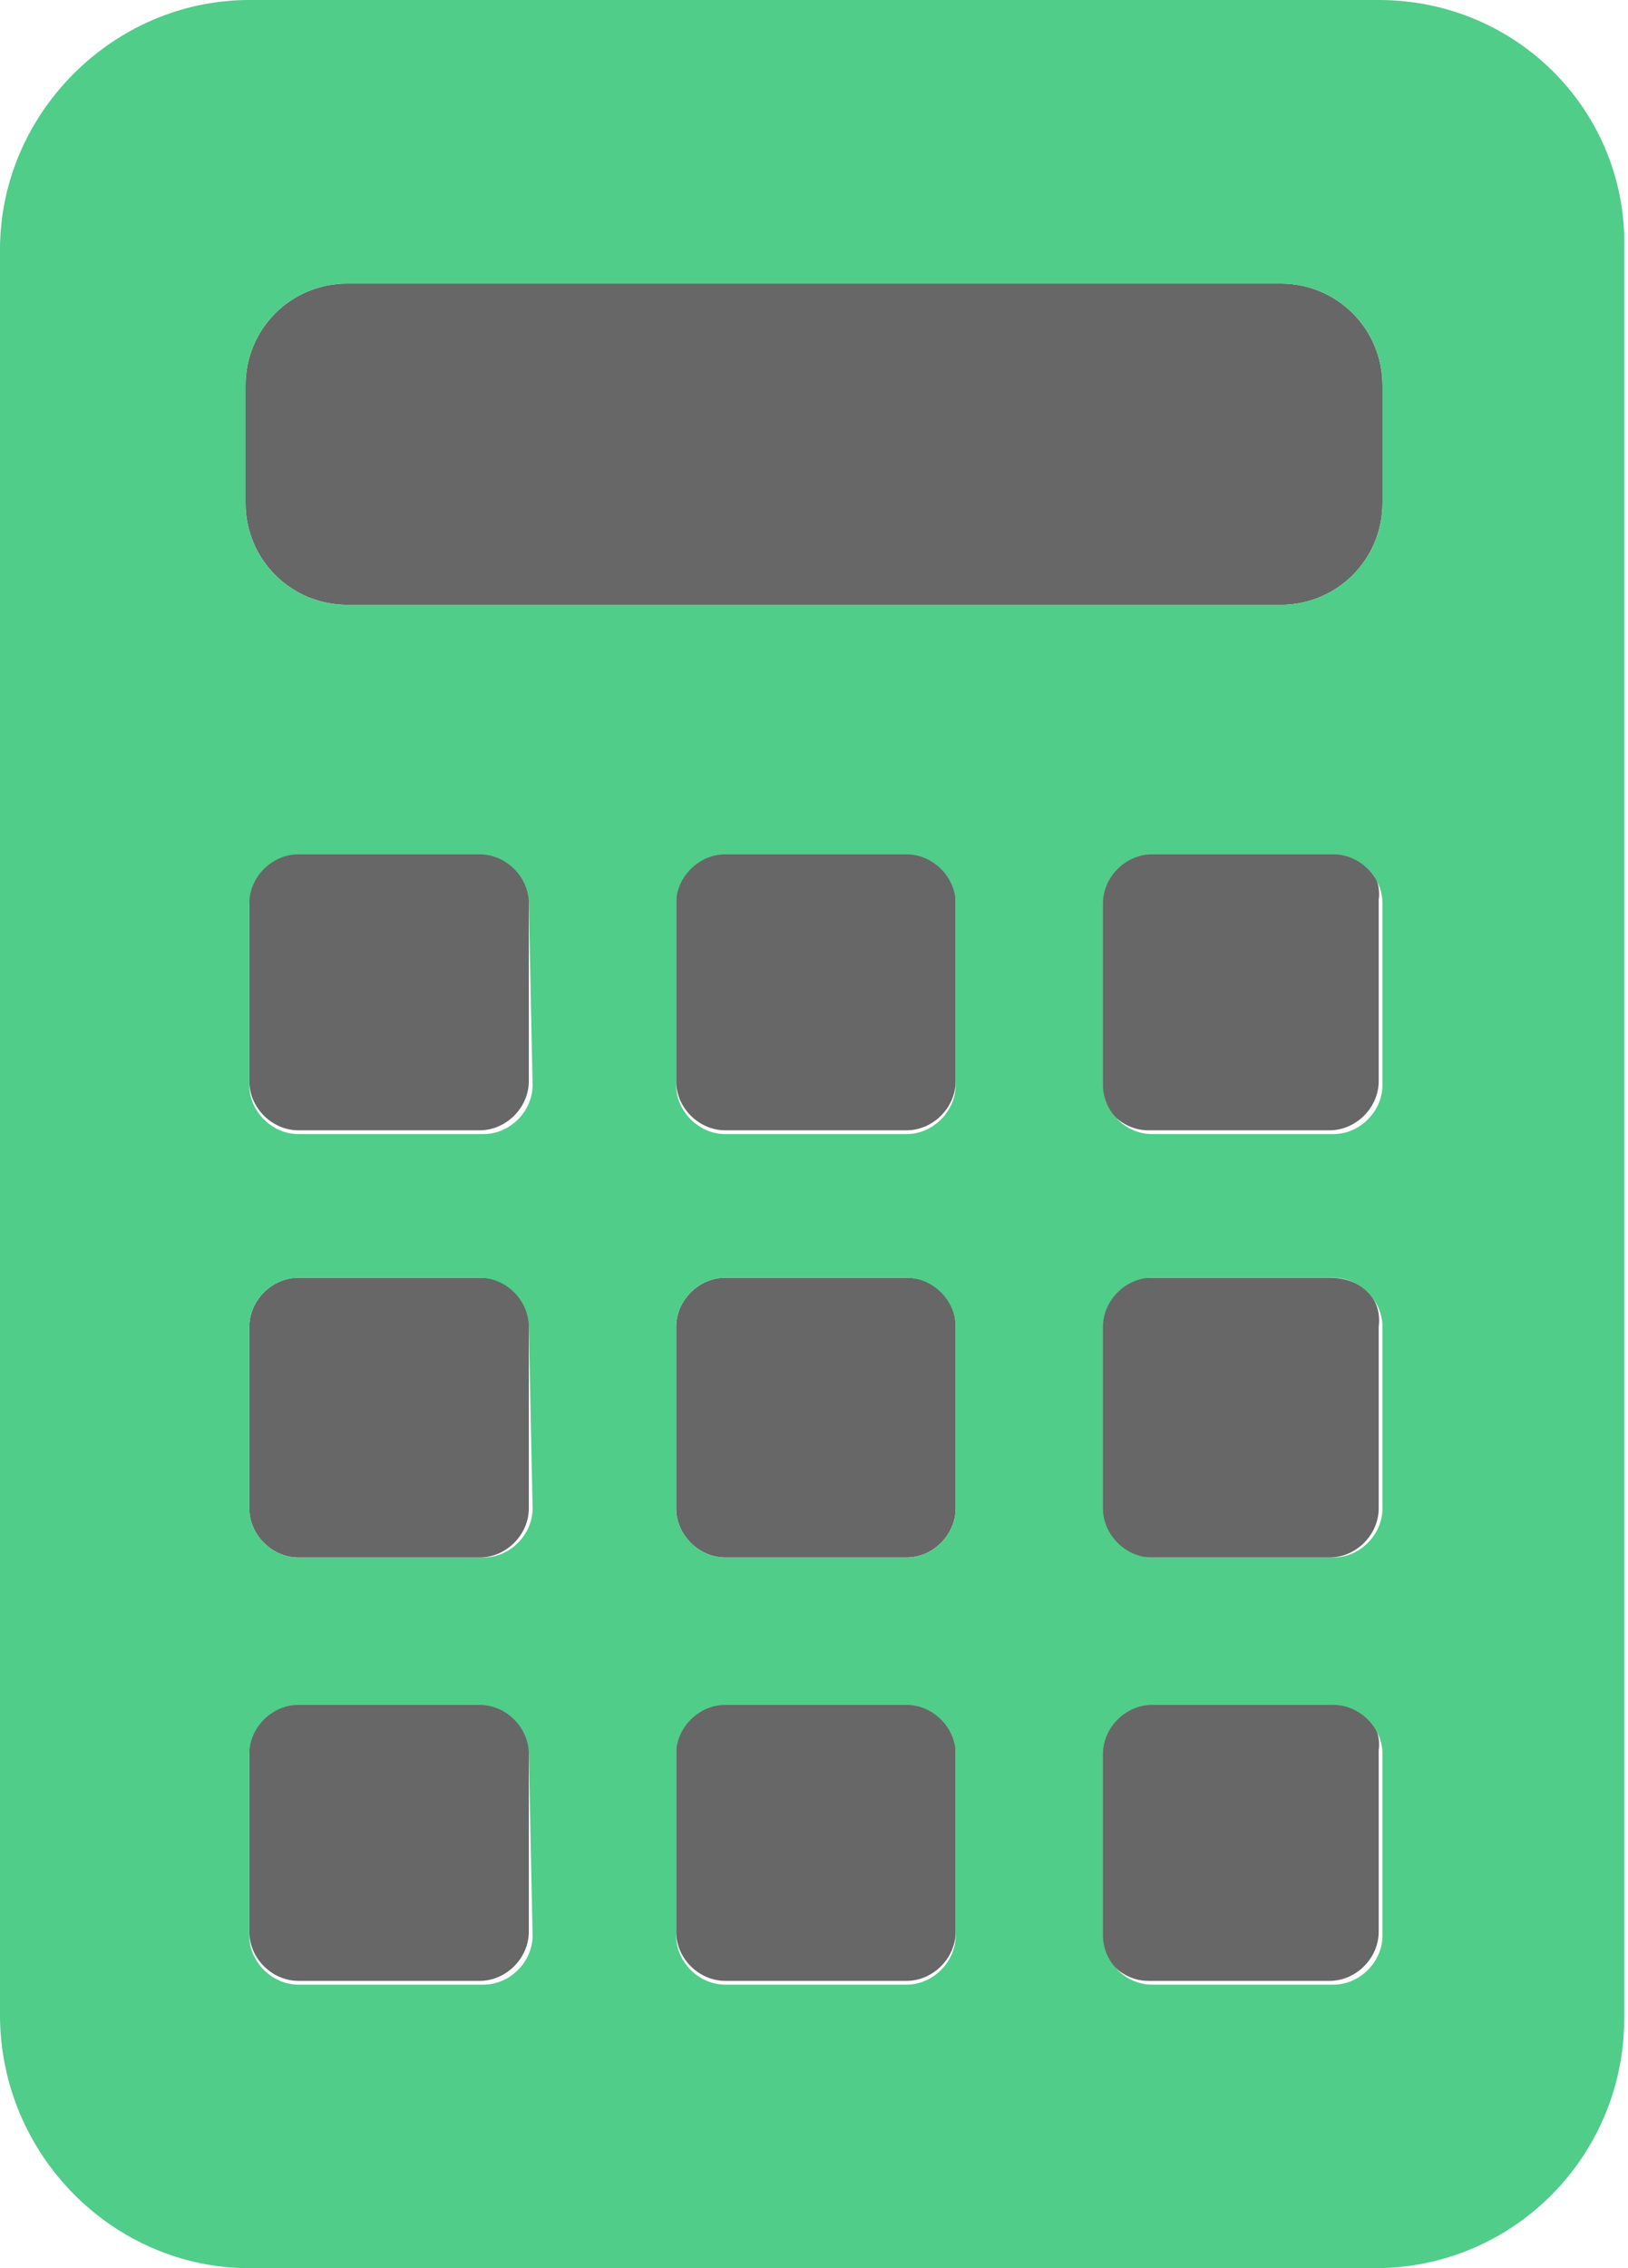 <?xml version="1.0" encoding="utf-8"?>
<!-- Generator: Adobe Illustrator 26.3.1, SVG Export Plug-In . SVG Version: 6.00 Build 0)  -->
<svg version="1.1" id="Layer_1" xmlns="http://www.w3.org/2000/svg" xmlns:xlink="http://www.w3.org/1999/xlink" x="0px" y="0px"
	 width="43.1px" height="60px" viewBox="0 0 43.1 60" style="enable-background:new 0 0 43.1 60;" xml:space="preserve">
<style type="text/css">
	.st0{fill:#676767;}
	.st1{fill:#50CD89;}
</style>
<g>
	<path id="パス_271" class="st0" d="M24,22.5h-4.8c-0.7,0-1.3,0.6-1.3,1.3c0,0,0,0,0,0v4.8c0,0.7,0.6,1.3,1.3,1.3c0,0,0,0,0,0H24
		c0.7,0,1.3-0.6,1.3-1.3v-4.8C25.3,23.1,24.7,22.5,24,22.5C24,22.5,24,22.5,24,22.5"/>
	<path id="パス_272" class="st0" d="M24,33.8h-4.8c-0.7,0-1.3,0.6-1.3,1.3c0,0,0,0,0,0v4.8c0,0.7,0.6,1.3,1.3,1.3c0,0,0,0,0,0H24
		c0.7,0,1.3-0.6,1.3-1.3v-4.8C25.3,34.3,24.7,33.8,24,33.8"/>
	<path id="パス_273" class="st0" d="M24,45h-4.8c-0.7,0-1.3,0.6-1.3,1.3c0,0,0,0,0,0v4.8c0,0.7,0.6,1.3,1.3,1.3c0,0,0,0,0,0H24
		c0.7,0,1.3-0.6,1.3-1.3l0,0v-4.8C25.3,45.6,24.7,45,24,45"/>
	<path id="パス_274" class="st0" d="M12.7,33.8H7.9c-0.7,0-1.3,0.6-1.3,1.3c0,0,0,0,0,0v4.8c0,0.7,0.6,1.3,1.3,1.3c0,0,0,0,0,0
		h4.8c0.7,0,1.3-0.6,1.3-1.3v-4.8C14.1,34.3,13.5,33.8,12.7,33.8"/>
	<path id="パス_275" class="st0" d="M12.7,22.5H7.9c-0.7,0-1.3,0.6-1.3,1.3c0,0,0,0,0,0v4.8c0,0.7,0.6,1.3,1.3,1.3c0,0,0,0,0,0
		h4.8c0.7,0,1.3-0.6,1.3-1.3v-4.8C14.1,23.1,13.5,22.5,12.7,22.5L12.7,22.5"/>
	<path id="パス_276" class="st0" d="M33.9,7.5H9.2c-1.5,0-2.7,1.2-2.7,2.7v3.1c0,1.5,1.2,2.7,2.7,2.7h24.7c1.5,0,2.7-1.2,2.7-2.7
		c0,0,0,0,0,0v-3.1C36.6,8.7,35.4,7.5,33.9,7.5L33.9,7.5"/>
	<path id="パス_277" class="st0" d="M35.2,45h-4.8c-0.7,0-1.3,0.6-1.3,1.3v4.8c0,0.7,0.6,1.3,1.3,1.3l0,0h4.8
		c0.7,0,1.3-0.6,1.3-1.3l0,0v-4.8C36.6,45.6,36,45,35.2,45"/>
	<path id="パス_278" class="st0" d="M35.2,22.5h-4.8c-0.7,0-1.3,0.6-1.3,1.3v4.8c0,0.7,0.6,1.3,1.3,1.3h4.8c0.7,0,1.3-0.6,1.3-1.3
		v-4.8C36.6,23.1,36,22.5,35.2,22.5"/>
	<path id="パス_279" class="st0" d="M12.7,45H7.9c-0.7,0-1.3,0.6-1.3,1.3c0,0,0,0,0,0v4.8c0,0.7,0.6,1.3,1.3,1.3c0,0,0,0,0,0h4.8
		c0.7,0,1.3-0.6,1.3-1.3l0,0v-4.8C14.1,45.6,13.5,45,12.7,45"/>
	<path id="パス_280" class="st0" d="M35.2,33.8h-4.8c-0.7,0-1.3,0.6-1.3,1.3v4.8c0,0.7,0.6,1.3,1.3,1.3l0,0h4.8
		c0.7,0,1.3-0.6,1.3-1.3v-4.8C36.6,34.3,36,33.8,35.2,33.8"/>
	<path id="パス_281" class="st1" d="M36.5,0H6.6C3,0,0,3,0,6.6c0,0,0,0,0,0v46.7C0,57,3,60,6.6,60c0,0,0,0,0,0h29.8
		c3.7,0,6.6-3,6.6-6.6c0,0,0,0,0,0V6.6C43.1,3,40.2,0,36.5,0C36.5,0,36.5,0,36.5,0 M14.1,51.2c0,0.7-0.6,1.3-1.3,1.3c0,0,0,0,0,0
		H7.9c-0.7,0-1.3-0.6-1.3-1.3c0,0,0,0,0,0v-4.8c0-0.7,0.6-1.3,1.3-1.3h4.8c0.7,0,1.3,0.6,1.3,1.3L14.1,51.2z M14.1,39.9
		c0,0.7-0.6,1.3-1.3,1.3c0,0,0,0,0,0H7.9c-0.7,0-1.3-0.6-1.3-1.3c0,0,0,0,0,0v-4.8c0-0.7,0.6-1.3,1.3-1.3h4.8c0.7,0,1.3,0.6,1.3,1.3
		L14.1,39.9z M14.1,28.7c0,0.7-0.6,1.3-1.3,1.3c0,0,0,0,0,0H7.9c-0.7,0-1.3-0.6-1.3-1.3c0,0,0,0,0,0v-4.8c0-0.7,0.6-1.3,1.3-1.3h0
		h4.8c0.7,0,1.3,0.6,1.3,1.3c0,0,0,0,0,0L14.1,28.7z M25.3,51.2c0,0.7-0.6,1.3-1.3,1.3c0,0,0,0,0,0h-4.8c-0.7,0-1.3-0.6-1.3-1.3
		c0,0,0,0,0,0v-4.8c0-0.7,0.6-1.3,1.3-1.3H24c0.7,0,1.3,0.6,1.3,1.3L25.3,51.2z M25.3,39.9c0,0.7-0.6,1.3-1.3,1.3c0,0,0,0,0,0h-4.8
		c-0.7,0-1.3-0.6-1.3-1.3c0,0,0,0,0,0v-4.8c0-0.7,0.6-1.3,1.3-1.3H24c0.7,0,1.3,0.6,1.3,1.3L25.3,39.9z M25.3,28.7
		c0,0.7-0.6,1.3-1.3,1.3c0,0,0,0,0,0h-4.8c-0.7,0-1.3-0.6-1.3-1.3c0,0,0,0,0,0v-4.8c0-0.7,0.6-1.3,1.3-1.3c0,0,0,0,0,0H24
		c0.7,0,1.3,0.6,1.3,1.3c0,0,0,0,0,0L25.3,28.7z M36.6,51.2c0,0.7-0.6,1.3-1.3,1.3c0,0,0,0,0,0h-4.8c-0.7,0-1.3-0.6-1.3-1.3
		c0,0,0,0,0,0v-4.8c0-0.7,0.6-1.3,1.3-1.3h4.8c0.7,0,1.3,0.6,1.3,1.3L36.6,51.2z M36.6,39.9c0,0.7-0.6,1.3-1.3,1.3c0,0,0,0,0,0h-4.8
		c-0.7,0-1.3-0.6-1.3-1.3c0,0,0,0,0,0v-4.8c0-0.7,0.6-1.3,1.3-1.3h4.8c0.7,0,1.3,0.6,1.3,1.3L36.6,39.9z M36.6,28.7
		c0,0.7-0.6,1.3-1.3,1.3c0,0,0,0,0,0h-4.8c-0.7,0-1.3-0.6-1.3-1.3c0,0,0,0,0,0v-4.8c0-0.7,0.6-1.3,1.3-1.3c0,0,0,0,0,0h4.8
		c0.7,0,1.3,0.6,1.3,1.3L36.6,28.7z M36.6,13.3c0,1.5-1.2,2.7-2.7,2.7c0,0,0,0,0,0H9.2c-1.5,0-2.7-1.2-2.7-2.7v-3.1
		c0-1.5,1.2-2.7,2.7-2.7h24.7c1.5,0,2.7,1.2,2.7,2.7c0,0,0,0,0,0V13.3z"/>
</g>
</svg>
